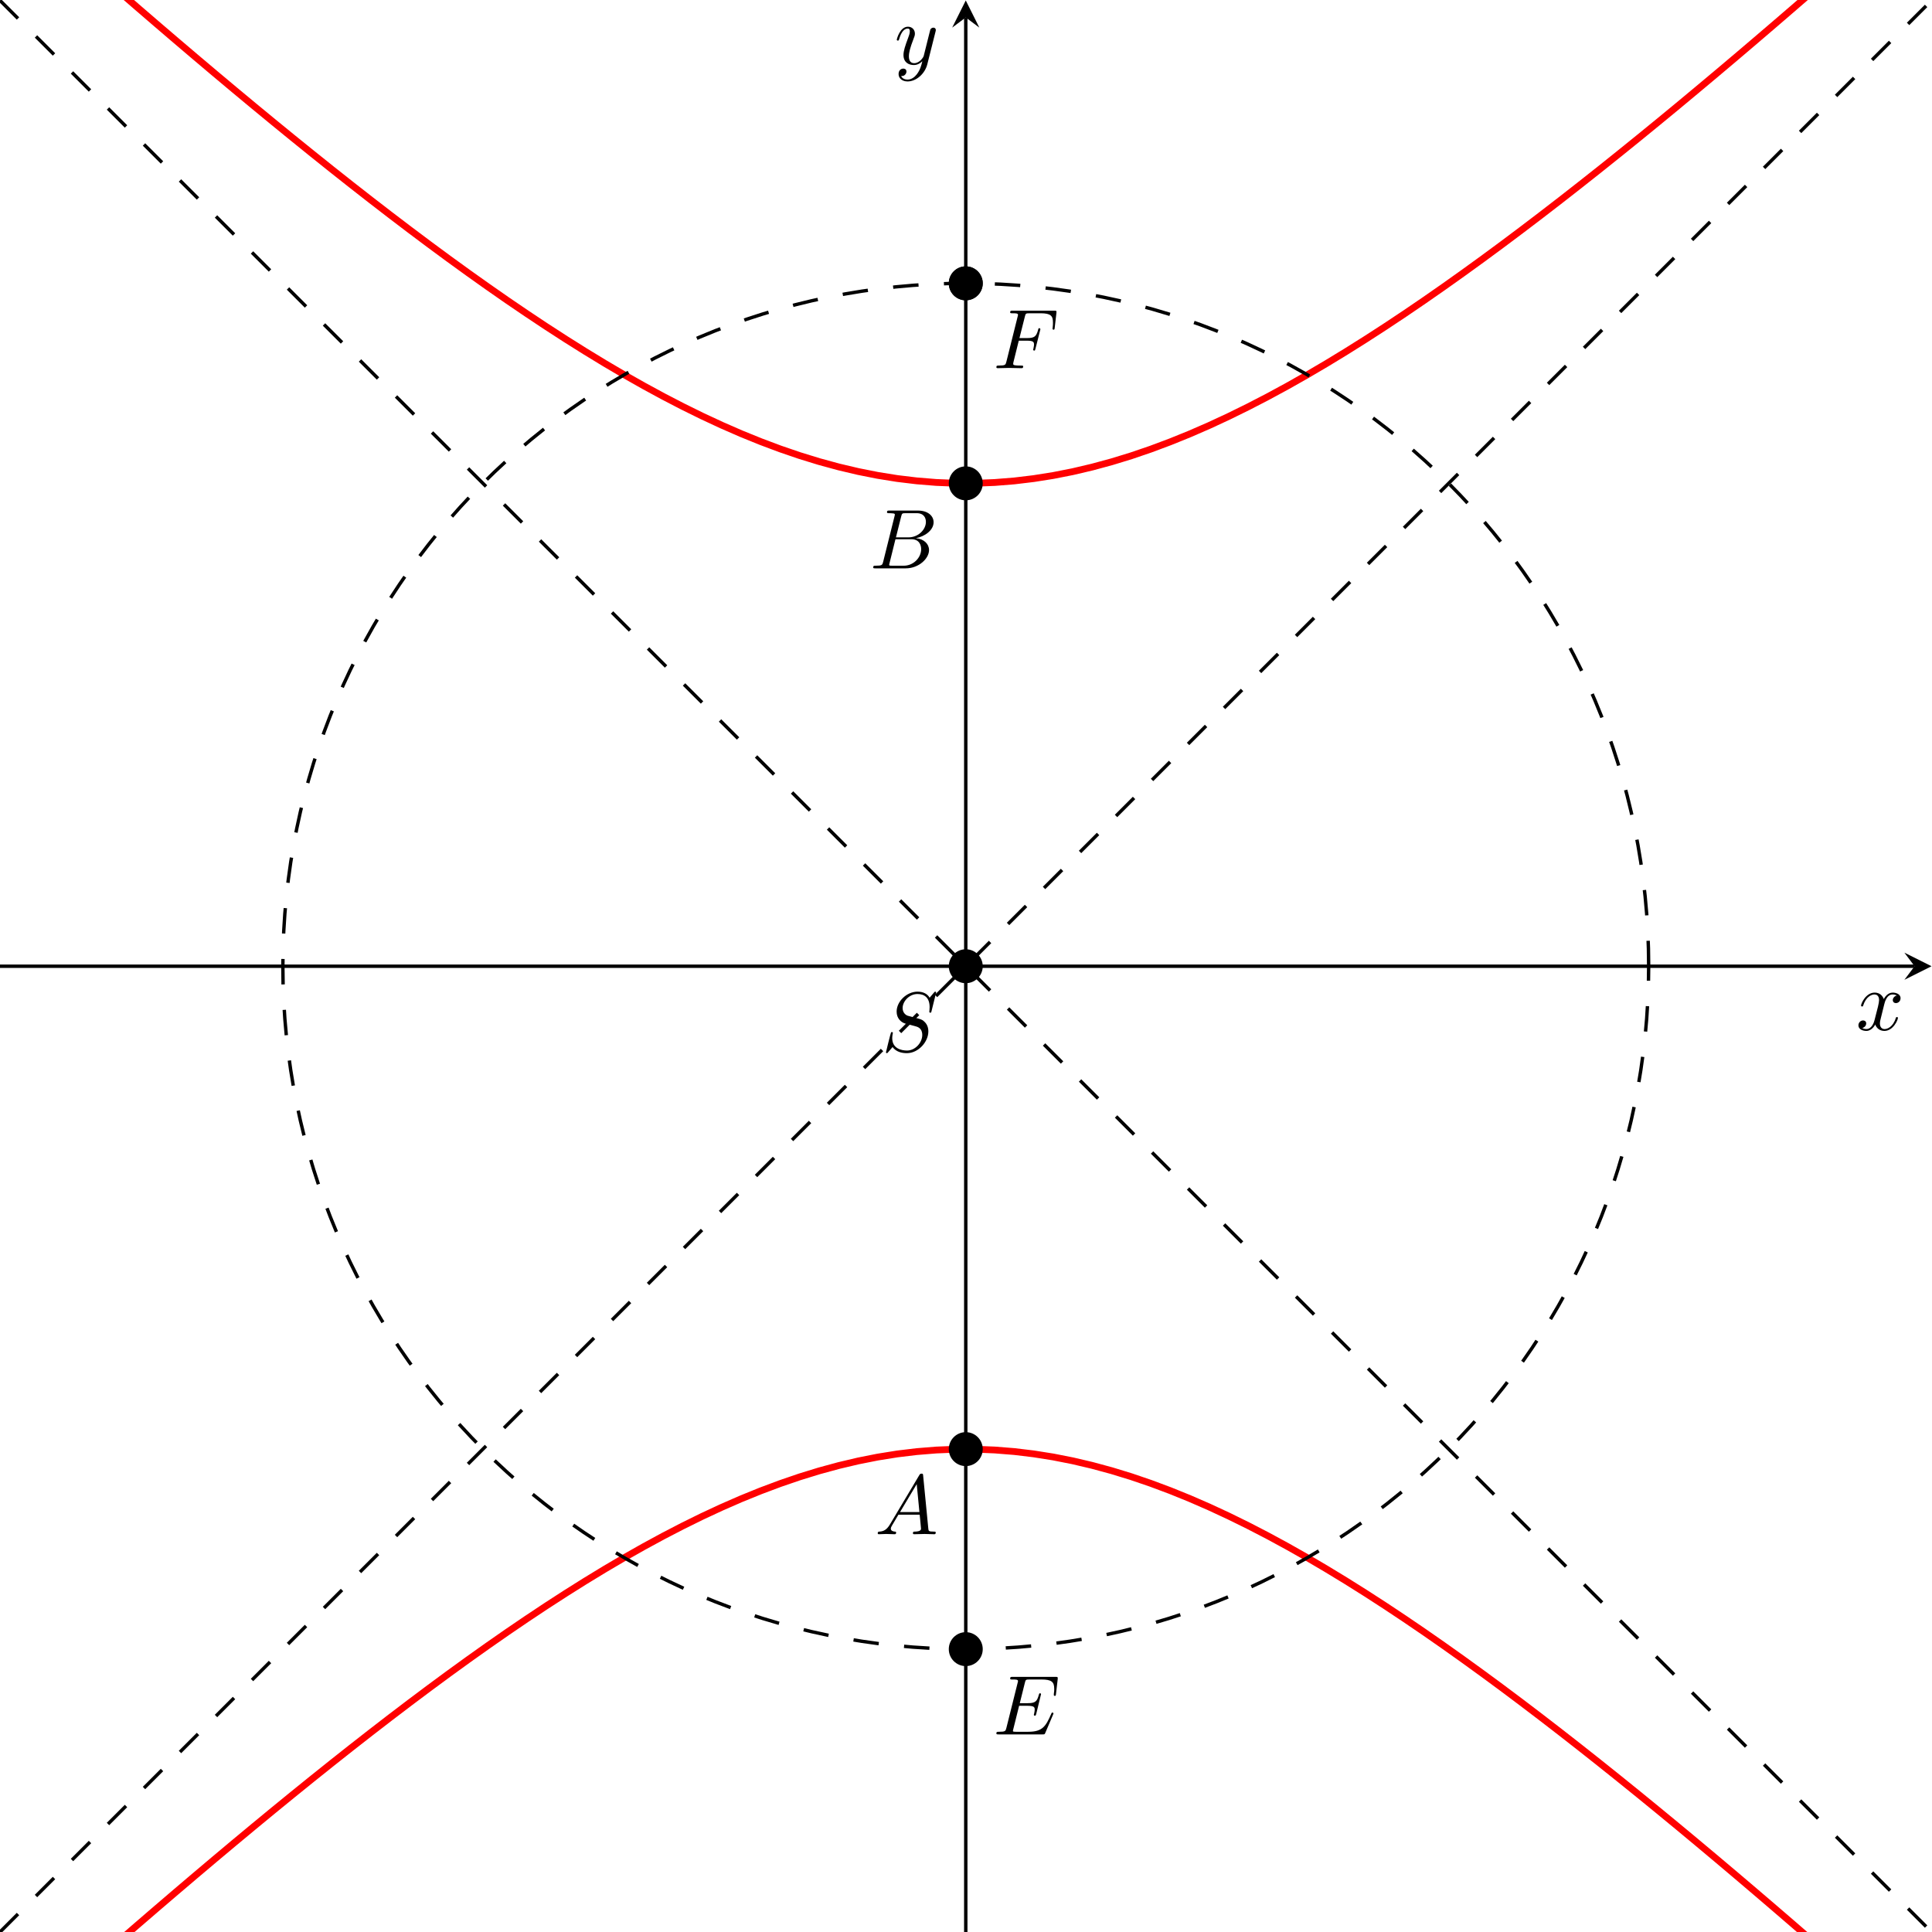 <?xml version="1.0" encoding="UTF-8" standalone="no"?>
<svg
   xmlns:dc="http://purl.org/dc/elements/1.1/"
   xmlns:cc="http://creativecommons.org/ns#"
   xmlns:rdf="http://www.w3.org/1999/02/22-rdf-syntax-ns#"
   xmlns:svg="http://www.w3.org/2000/svg"
   xmlns="http://www.w3.org/2000/svg"
   viewBox="0 0 302.36 302.36"
   height="302.36"
   width="302.36"
   xml:space="preserve"
   id="svg2"
   version="1.1"><defs
     id="defs6" /><g
     transform="matrix(1.333,0,0,-1.333,0,302.36)"
     id="g10"><g
       transform="scale(0.1)"
       id="g12"><path
         id="path14"
         style="fill:none;stroke:#000000;stroke-width:3.985;stroke-linecap:butt;stroke-linejoin:miter;stroke-miterlimit:10;stroke-dasharray:none;stroke-opacity:1"
         d="M -0.012,1133.86 H 2247.81" /><path
         id="path16"
         style="fill:#000000;fill-opacity:1;fill-rule:nonzero;stroke:none"
         d="m 2267.73,1133.86 -31.88,15.94 11.96,-15.94 -11.96,-15.94" /><path
         id="path18"
         style="fill:#000000;fill-opacity:1;fill-rule:nonzero;stroke:none"
         d="m 2228.27,1073.2 c 0,1 -0.89,1 -1.19,1 -0.89,0 -1.1,-0.4 -1.3,-1.09 -3.26,-10.63 -10.03,-13.02 -13.2,-13.02 -3.88,0 -5.47,3.18 -5.47,6.57 0,2.17 0.59,4.36 1.69,8.73 l 3.37,13.61 c 0.61,2.58 2.89,11.72 9.85,11.72 0.5,0 2.87,0 4.96,-1.28 -2.78,-0.5 -4.76,-2.99 -4.76,-5.38 0,-1.58 1.08,-3.47 3.76,-3.47 2.19,0 5.36,1.79 5.36,5.75 0,5.18 -5.86,6.57 -9.23,6.57 -5.77,0 -9.23,-5.27 -10.42,-7.55 -2.49,6.55 -7.86,7.55 -10.74,7.55 -10.32,0 -16,-12.82 -16,-15.3 0,-1 1.21,-1 1.21,-1 0.79,0 1.09,0.2 1.28,1.09 3.39,10.53 9.94,13.02 13.31,13.02 1.89,0 5.38,-0.89 5.38,-6.66 0,-3.08 -1.69,-9.73 -5.38,-23.64 -1.58,-6.15 -5.06,-10.33 -9.44,-10.33 -0.59,0 -2.87,0 -4.97,1.3 2.49,0.49 4.68,2.58 4.68,5.36 0,2.69 -2.19,3.47 -3.68,3.47 -2.98,0 -5.46,-2.58 -5.46,-5.75 0,-4.58 4.96,-6.56 9.34,-6.56 6.56,0 10.12,6.95 10.44,7.54 1.18,-3.67 4.76,-7.54 10.72,-7.54 10.23,0 15.89,12.81 15.89,15.29" /><path
         id="path20"
         style="fill:none;stroke:#000000;stroke-width:3.985;stroke-linecap:butt;stroke-linejoin:miter;stroke-miterlimit:10;stroke-dasharray:none;stroke-opacity:1"
         d="M 1133.86,-0.012 V 2247.81" /><path
         id="path22"
         style="fill:#000000;fill-opacity:1;fill-rule:nonzero;stroke:none"
         d="m 1133.86,2267.73 -15.94,-31.88 15.94,11.96 15.94,-11.96" /><path
         id="path24"
         style="fill:#000000;fill-opacity:1;fill-rule:nonzero;stroke:none"
         d="m 1098.28,2230.84 c 0.39,1.39 0.39,1.6 0.39,2.29 0,1.79 -1.39,2.68 -2.87,2.68 -1,0 -2.58,-0.59 -3.49,-2.08 -0.18,-0.5 -0.98,-3.57 -1.39,-5.37 l -1.98,-7.94 -4.47,-17.89 c -0.39,-1.48 -4.67,-8.44 -11.22,-8.44 -5.08,0 -6.16,4.38 -6.16,8.05 0,4.56 1.69,10.74 5.07,19.47 1.57,4.08 1.98,5.17 1.98,7.16 0,4.46 -3.19,8.14 -8.14,8.14 -9.44,0 -13.12,-14.41 -13.12,-15.3 0,-1 1.2,-1 1.2,-1 0.98,0 1.09,0.2 1.58,1.8 2.68,9.32 6.65,12.31 10.03,12.31 0.79,0 2.48,0 2.48,-3.17 0,-2.49 -0.98,-5.07 -1.69,-6.96 -3.96,-10.53 -5.75,-16.2 -5.75,-20.86 0,-8.84 6.25,-11.82 12.11,-11.82 3.88,0 7.25,1.68 10.04,4.47 -1.29,-5.16 -2.49,-10.04 -6.46,-15.3 -2.58,-3.38 -6.36,-6.25 -10.92,-6.25 -1.39,0 -5.86,0.3 -7.55,4.17 1.58,0 2.88,0 4.27,1.19 1,0.89 1.98,2.19 1.98,4.08 0,3.07 -2.68,3.46 -3.67,3.46 -2.28,0 -5.56,-1.59 -5.56,-6.45 0,-4.97 4.37,-8.64 10.53,-8.64 10.23,0 20.45,9.03 23.23,20.27 l 9.55,37.93" /><path
         id="path26"
         style="fill:none;stroke:#000000;stroke-width:3.985;stroke-linecap:butt;stroke-linejoin:miter;stroke-miterlimit:10;stroke-dasharray:29.888, 29.888;stroke-dashoffset:0;stroke-opacity:1"
         d="m -0.012,2267.73 22.898,-22.89 22.898,-22.9 22.898,-22.9 22.898,-22.9 22.898,-22.9 22.899,-22.9 22.898,-22.9 22.899,-22.9 22.898,-22.9 22.899,-22.89 22.898,-22.9 22.899,-22.9 22.898,-22.9 22.898,-22.9 22.899,-22.9 22.898,-22.89 22.899,-22.9 22.898,-22.9 22.899,-22.9 22.898,-22.9 22.902,-22.9 22.899,-22.9 22.898,-22.89 22.899,-22.9 22.898,-22.9 22.899,-22.9 22.898,-22.9 22.898,-22.9 22.899,-22.89 22.898,-22.9 22.899,-22.9 22.898,-22.9 22.899,-22.9 22.898,-22.9 22.899,-22.9 22.898,-22.9 22.898,-22.9 22.899,-22.89 22.898,-22.9 22.899,-22.9 22.898,-22.9 22.899,-22.9 22.898,-22.9 22.895,-22.89 22.9,-22.9 22.9,-22.9 22.9,-22.9 22.9,-22.9 22.9,-22.9 22.89,-22.9 22.9,-22.89 22.9,-22.9 22.9,-22.9 22.9,-22.9 22.9,-22.9 22.9,-22.896 22.9,-22.898 22.9,-22.899 22.89,-22.898 22.9,-22.899 22.9,-22.898 22.9,-22.899 22.9,-22.898 22.9,-22.898 22.89,-22.903 22.9,-22.898 22.9,-22.899 22.9,-22.898 22.9,-22.899 22.9,-22.898 22.9,-22.898 22.89,-22.899 22.9,-22.898 22.9,-22.899 22.9,-22.898 22.9,-22.899 22.9,-22.898 22.89,-22.898 22.9,-22.899 22.9,-22.898 22.9,-22.899 22.9,-22.898 22.9,-22.899 22.9,-22.898 22.9,-22.899 22.9,-22.898 22.89,-22.898 22.9,-22.899 22.9,-22.898 22.9,-22.899 22.9,-22.898 22.9,-22.899 22.89,-22.898 22.9,-22.902 22.9,-22.899 22.9,-22.898 22.9,-22.898 22.9,-22.898 22.9,-22.898" /><path
         id="path28"
         style="fill:none;stroke:#000000;stroke-width:3.985;stroke-linecap:butt;stroke-linejoin:miter;stroke-miterlimit:10;stroke-dasharray:29.888, 29.888;stroke-dashoffset:0;stroke-opacity:1"
         d="M -0.012,-0.012 22.887,22.887 45.785,45.785 68.684,68.684 91.582,91.582 l 22.898,22.898 22.899,22.899 22.898,22.898 22.899,22.899 22.898,22.898 22.899,22.899 22.898,22.898 22.899,22.899 22.898,22.898 22.898,22.898 22.899,22.899 22.898,22.898 22.899,22.899 22.898,22.898 22.899,22.899 22.898,22.898 22.902,22.898 22.899,22.903 22.898,22.898 22.899,22.899 22.898,22.898 22.899,22.899 22.898,22.898 22.898,22.898 22.899,22.899 22.898,22.898 22.899,22.899 22.898,22.898 22.899,22.899 22.898,22.898 22.899,22.899 22.898,22.898 22.898,22.898 22.899,22.899 22.898,22.898 22.899,22.899 22.898,22.898 22.899,22.899 22.898,22.898 22.895,22.895 22.9,22.9 22.9,22.9 22.9,22.9 22.9,22.9 22.9,22.9 22.89,22.89 22.9,22.9 22.9,22.9 22.9,22.9 22.9,22.9 22.9,22.9 22.9,22.9 22.9,22.9 22.9,22.9 22.89,22.89 22.9,22.9 22.9,22.9 22.9,22.9 22.9,22.9 22.9,22.9 22.89,22.89 22.9,22.9 22.9,22.9 22.9,22.9 22.9,22.9 22.9,22.9 22.9,22.9 22.89,22.89 22.9,22.9 22.9,22.9 22.9,22.9 22.9,22.9 22.9,22.9 22.89,22.89 22.9,22.9 22.9,22.9 22.9,22.9 22.9,22.9 22.9,22.9 22.9,22.9 22.9,22.9 22.9,22.9 22.89,22.89 22.9,22.9 22.9,22.9 22.9,22.9 22.9,22.9 22.9,22.9 22.89,22.89 22.9,22.9 22.9,22.9 22.9,22.9 22.9,22.9 22.9,22.9 22.9,22.9" /><path
         id="path30"
         style="fill:none;stroke:#ff0000;stroke-width:7.97;stroke-linecap:butt;stroke-linejoin:miter;stroke-miterlimit:10;stroke-dasharray:none;stroke-opacity:1"
         d="m -0.012,2401.56 22.898,-20.43 22.898,-20.36 22.898,-20.26 22.898,-20.16 22.898,-20.07 22.899,-19.95 22.898,-19.85 22.899,-19.73 22.898,-19.6 22.899,-19.47 22.898,-19.34 22.899,-19.19 22.898,-19.03 22.898,-18.87 22.899,-18.7 22.898,-18.51 22.899,-18.33 22.898,-18.11 22.899,-17.89 22.898,-17.66 22.902,-17.42 22.899,-17.16 22.898,-16.89 22.899,-16.58 22.898,-16.27 22.899,-15.95 22.898,-15.58 22.898,-15.22 22.899,-14.82 22.898,-14.39 22.899,-13.96 22.898,-13.47 22.899,-12.96 22.898,-12.44 22.899,-11.87 22.898,-11.29 22.898,-10.65 22.899,-10 22.898,-9.3 22.899,-8.59 22.898,-7.84 22.899,-7.05 22.898,-6.24 22.895,-5.41 22.9,-4.55 22.9,-3.67 22.9,-2.76 22.9,-1.86 22.9,-0.94 22.89,-0.02 22.9,0.91 22.9,1.82 22.9,2.75 22.9,3.63 22.9,4.51 22.9,5.39 22.9,6.21 22.9,7.02 22.89,7.81 22.9,8.57 22.9,9.28 22.9,9.97 22.9,10.64 22.9,11.26 22.89,11.84 22.9,12.42 22.9,12.95 22.9,13.46 22.9,13.93 22.9,14.39 22.9,14.8 22.89,15.2 22.9,15.58 22.9,15.94 22.9,16.26 22.9,16.57 22.9,16.87 22.89,17.15 22.9,17.41 22.9,17.66 22.9,17.89 22.9,18.1 22.9,18.32 22.9,18.5 22.9,18.7 22.9,18.85 22.89,19.04 22.9,19.18 22.9,19.32 22.9,19.48 22.9,19.6 22.9,19.72 22.89,19.84 22.9,19.95 22.9,20.07 22.9,20.16 22.9,20.26 22.9,20.35 22.9,20.43" /><path
         id="path32"
         style="fill:none;stroke:#ff0000;stroke-width:7.97;stroke-linecap:butt;stroke-linejoin:miter;stroke-miterlimit:10;stroke-dasharray:none;stroke-opacity:1"
         d="m -0.012,-133.84 22.898,20.434 22.898,20.355 22.898,20.258 22.898,20.168 22.898,20.066 22.899,19.949 22.898,19.855 22.899,19.723 22.898,19.602 22.899,19.473 22.898,19.336 22.899,19.187 22.898,19.032 22.898,18.875 22.899,18.695 22.898,18.512 22.899,18.324 22.898,18.113 22.899,17.891 22.898,17.664 22.902,17.422 22.899,17.156 22.898,16.887 22.899,16.582 22.898,16.273 22.899,15.953 22.898,15.578 22.898,15.219 22.899,14.817 22.898,14.394 22.899,13.953 22.898,13.473 22.899,12.965 22.898,12.441 22.899,11.867 22.898,11.289 22.898,10.649 22.899,10.004 22.898,9.297 22.899,8.589 22.898,7.84 22.899,7.051 22.898,6.242 22.895,5.41 22.9,4.551 22.9,3.668 22.9,2.758 22.9,1.859 22.9,0.942 22.89,0.019 22.9,-0.91 22.9,-1.824 22.9,-2.742 22.9,-3.633 22.9,-4.516 22.9,-5.382 22.9,-6.211 22.9,-7.024 22.89,-7.812 22.9,-8.563 22.9,-9.281 22.9,-9.977 22.9,-10.632 22.9,-11.262 22.89,-11.844 22.9,-12.422 22.9,-12.949 22.9,-13.461 22.9,-13.93 22.9,-14.382 22.9,-14.805 22.89,-15.199 22.9,-15.579 22.9,-15.933 22.9,-16.266 22.9,-16.574 22.9,-16.867 22.89,-17.149 22.9,-17.414 22.9,-17.656 22.9,-17.891 22.9,-18.105 22.9,-18.312 22.9,-18.504 22.9,-18.696 22.9,-18.859 22.89,-19.031 22.9,-19.176 22.9,-19.328 22.9,-19.48 22.9,-19.594 22.9,-19.723 22.89,-19.848 22.9,-19.949 22.9,-20.059 22.9,-20.164 22.9,-20.262 22.9,-20.348 22.9,-20.434" /><path
         id="path34"
         style="fill:none;stroke:#000000;stroke-width:3.985;stroke-linecap:butt;stroke-linejoin:miter;stroke-miterlimit:10;stroke-dasharray:29.888, 29.888;stroke-dashoffset:0;stroke-opacity:1"
         d="m 1935.62,1133.86 c 0,442.81 -358.95,801.76 -801.76,801.76 -442.805,0 -801.762,-358.95 -801.762,-801.76 0,-442.805 358.957,-801.762 801.762,-801.762 442.81,0 801.76,358.957 801.76,801.762 z" /><path
         id="path36"
         style="fill:#000000;fill-opacity:1;fill-rule:nonzero;stroke:none"
         d="m 1153.79,332.098 c 0,11.007 -8.93,19.925 -19.93,19.925 -11,0 -19.93,-8.918 -19.93,-19.925 0,-11.004 8.93,-19.926 19.93,-19.926 11,0 19.93,8.922 19.93,19.926 z" /><path
         id="path38"
         style="fill:#000000;fill-opacity:1;fill-rule:nonzero;stroke:none"
         d="m 1153.79,1935.62 c 0,11.01 -8.93,19.93 -19.93,19.93 -11,0 -19.93,-8.92 -19.93,-19.93 0,-11 8.93,-19.92 19.93,-19.92 11,0 19.93,8.92 19.93,19.92 z" /><path
         id="path40"
         style="fill:#000000;fill-opacity:1;fill-rule:nonzero;stroke:none"
         d="m 1153.79,566.922 c 0,11.008 -8.93,19.926 -19.93,19.926 -11,0 -19.93,-8.918 -19.93,-19.926 0,-11.004 8.93,-19.922 19.93,-19.922 11,0 19.93,8.918 19.93,19.922 z" /><path
         id="path42"
         style="fill:#000000;fill-opacity:1;fill-rule:nonzero;stroke:none"
         d="m 1153.79,1700.8 c 0,11 -8.93,19.92 -19.93,19.92 -11,0 -19.93,-8.92 -19.93,-19.92 0,-11.01 8.93,-19.93 19.93,-19.93 11,0 19.93,8.92 19.93,19.93 z" /><path
         id="path44"
         style="fill:#000000;fill-opacity:1;fill-rule:nonzero;stroke:none"
         d="m 1153.79,1133.86 c 0,11 -8.93,19.93 -19.93,19.93 -11,0 -19.93,-8.93 -19.93,-19.93 0,-11 8.93,-19.93 19.93,-19.93 11,0 19.93,8.93 19.93,19.93 z" /><path
         id="path46"
         style="fill:#000000;fill-opacity:1;fill-rule:nonzero;stroke:none"
         d="m 1153.79,1935.62 c 0,11.01 -8.93,19.93 -19.93,19.93 -11,0 -19.93,-8.92 -19.93,-19.93 0,-11 8.93,-19.92 19.93,-19.92 11,0 19.93,8.92 19.93,19.92 z" /><path
         id="path48"
         style="fill:#000000;fill-opacity:1;fill-rule:nonzero;stroke:none"
         d="m 1236.83,256.531 c 0,0 0,1.094 -1.19,1.094 -0.91,0 -1.09,-0.594 -1.3,-1.187 -6.45,-14.704 -10.12,-21.36 -27.12,-21.36 h -14.5 c -1.39,0 -1.59,0 -2.19,0.094 -0.98,0.109 -1.28,0.203 -1.28,1 0,0.297 0,0.5 0.48,2.281 l 6.77,27.125 h 9.83 c 8.45,0 8.45,-2.094 8.45,-4.578 0,-0.687 0,-1.875 -0.7,-4.859 -0.2,-0.5 -0.3,-0.797 -0.3,-1.094 0,-0.5 0.39,-1.094 1.3,-1.094 0.8,0 1.09,0.5 1.48,1.985 l 5.66,23.25 c 0,0.593 -0.49,1.093 -1.19,1.093 -0.89,0 -1.09,-0.593 -1.39,-1.797 -2.08,-7.546 -3.87,-9.828 -13.01,-9.828 h -9.33 l 5.95,23.938 c 0.89,3.484 1,3.875 5.36,3.875 h 14.02 c 12.1,0 15.09,-2.875 15.09,-11.031 0,-2.375 0,-2.579 -0.39,-5.266 0,-0.594 -0.11,-1.281 -0.11,-1.781 0,-0.5 0.3,-1.188 1.2,-1.188 1.1,0 1.19,0.594 1.39,2.485 l 1.99,17.171 c 0.29,2.688 -0.21,2.688 -2.69,2.688 h -50.16 c -2,0 -2.98,0 -2.98,-1.984 0,-1.094 0.89,-1.094 2.78,-1.094 3.67,0 6.45,0 6.45,-1.781 0,-0.407 0,-0.61 -0.5,-2.391 l -13.11,-52.547 c -0.98,-3.875 -1.18,-4.672 -9.03,-4.672 -1.68,0 -2.78,0 -2.78,-1.89 0,-1.188 0.89,-1.188 2.78,-1.188 h 51.55 c 2.28,0 2.39,0.094 3.08,1.688 l 9.14,21.453 c 0.2,0.5 0.5,1.39 0.5,1.39" /><path
         id="path50"
         style="fill:#000000;fill-opacity:1;fill-rule:nonzero;stroke:none"
         d="m 1238.31,1883.69 1.99,17.17 c 0.31,2.69 -0.19,2.69 -2.67,2.69 h -48.68 c -2,0 -2.98,0 -2.98,-1.99 0,-1.09 0.89,-1.09 2.78,-1.09 3.67,0 6.45,0 6.45,-1.78 0,-0.41 0,-0.61 -0.5,-2.39 l -13.11,-52.55 c -0.98,-3.87 -1.18,-4.67 -9.03,-4.67 -1.68,0 -2.78,0 -2.78,-1.89 0,-1.19 1.19,-1.19 1.49,-1.19 l 13.11,0.3 14.79,-0.3 c 0.91,0 2.1,0 2.1,1.89 0,0.8 -0.6,1.09 -0.6,1.09 -0.29,0.1 -0.5,0.1 -2.78,0.1 -2.19,0 -2.69,0 -5.17,0.2 -2.88,0.3 -3.17,0.69 -3.17,1.99 0,0 0,0.79 0.39,2.28 l 6.15,24.73 h 9.64 c 7.46,0 8.25,-1.59 8.25,-4.47 0,-0.68 0,-1.89 -0.7,-4.86 -0.2,-0.5 -0.3,-1.09 -0.3,-1.09 0,-0.8 0.6,-1.2 1.19,-1.2 1,0 1,0.29 1.5,2.09 l 5.46,21.55 c 0.31,1.09 0.31,1.29 0.31,1.59 0,0 -0.21,1.09 -1.21,1.09 -0.98,0 -1.09,-0.5 -1.48,-2.07 -2.09,-7.75 -4.37,-9.55 -12.81,-9.55 h -9.05 l 6.36,25.23 c 0.89,3.49 1,3.88 5.36,3.88 h 13.12 c 12.22,0 14.5,-3.28 14.5,-10.92 0,-2.28 0,-2.69 -0.29,-5.38 -0.21,-1.28 -0.21,-1.48 -0.21,-1.78 0,-0.5 0.3,-1.19 1.19,-1.19 1.1,0 1.21,0.6 1.39,2.49" /><path
         id="path52"
         style="fill:#000000;fill-opacity:1;fill-rule:nonzero;stroke:none"
         d="m 1089.94,1057.34 c 0,6.86 -3.38,10.24 -4.88,11.63 -2.28,2.28 -3.76,2.69 -12.61,4.97 l -6.65,1.78 c -2.69,0.89 -6.07,3.78 -6.07,9.05 0,8.04 7.96,16.48 17.4,16.48 8.23,0 14.29,-4.27 14.29,-15.39 0,-3.19 -0.39,-4.97 -0.39,-5.56 0,0 0,-1 1.19,-1 1,0 1.09,0.29 1.48,1.98 l 5.38,21.77 c 0,0.29 -0.2,0.98 -1.1,0.98 -0.5,0 -0.59,-0.09 -1.79,-1.48 l -4.77,-5.67 c -2.58,4.67 -7.75,7.15 -14.2,7.15 -12.61,0 -24.53,-11.42 -24.53,-23.44 0,-8.04 5.26,-12.62 10.33,-14.11 l 10.62,-2.78 c 3.67,-0.89 9.14,-2.39 9.14,-10.53 0,-8.94 -8.14,-18.28 -17.87,-18.28 -6.36,0 -17.39,2.19 -17.39,14.5 0,2.39 0.5,4.78 0.59,5.38 0.11,0.39 0.2,0.68 0.2,0.68 0,1 -0.7,1.1 -1.18,1.1 -0.5,0 -0.71,-0.1 -1,-0.39 -0.4,-0.41 -5.96,-23.05 -5.96,-23.35 0,-0.59 0.49,-1 1.1,-1 0.48,0 0.59,0.1 1.78,1.49 l 4.86,5.67 c 4.28,-5.77 11.03,-7.16 16.79,-7.16 13.52,0 25.24,13.22 25.24,25.53" /><path
         id="path54"
         style="fill:#000000;fill-opacity:1;fill-rule:nonzero;stroke:none"
         d="m 1098.63,468.984 c 0,1.094 -1,1.094 -2.29,1.094 -6.17,0 -6.17,0.703 -6.46,3.578 l -6.05,62.078 c -0.2,2 -0.2,2.391 -1.89,2.391 -1.6,0 -1.99,-0.687 -2.6,-1.687 l -34.56,-58.016 c -3.97,-6.656 -7.84,-8.047 -12.22,-8.344 -1.18,-0.094 -2.08,-0.094 -2.08,-1.984 0,-0.594 0.49,-1.094 1.29,-1.094 2.68,0 5.76,0.297 8.54,0.297 3.28,0 6.75,-0.297 9.94,-0.297 0.59,0 1.88,0 1.88,1.891 0,1.093 -0.9,1.187 -1.58,1.187 -2.28,0.203 -4.67,1 -4.67,3.485 0,1.187 0.59,2.281 1.39,3.671 0.68,1.188 0.79,1.188 7.54,12.719 h 24.94 c 0.2,-2.094 1.59,-15.609 1.59,-16.594 0,-2.984 -5.17,-3.281 -7.15,-3.281 -1.39,0 -2.39,0 -2.39,-1.984 0,-1.094 1.39,-1.094 1.39,-1.094 4.08,0 8.34,0.297 12.42,0.297 2.48,0 8.73,-0.297 11.22,-0.297 0.61,0 1.8,0 1.8,1.984 z m -19.18,24.047 h -22.75 l 19.57,32.782 3.18,-32.782" /><path
         id="path56"
         style="fill:#000000;fill-opacity:1;fill-rule:nonzero;stroke:none"
         d="m 1090.73,1622.45 c 0,7.16 -5.76,12.93 -15.39,14.02 10.33,1.87 20.75,9.23 20.75,18.67 0,7.34 -6.54,13.7 -18.46,13.7 h -33.38 c -1.89,0 -2.89,0 -2.89,-1.98 0,-1.09 0.91,-1.09 2.78,-1.09 0,0 2.09,0 3.78,-0.21 1.78,-0.18 2.69,-0.29 2.69,-1.58 0,-0.4 -0.11,-0.7 -0.41,-1.89 l -13.31,-53.34 c -0.98,-3.87 -1.19,-4.67 -9.03,-4.67 -1.69,0 -2.69,0 -2.69,-1.99 0,-1.09 0.89,-1.09 2.69,-1.09 h 35.45 c 15.71,0 27.42,11.72 27.42,21.45 z m -3.67,33.08 c 0,-8.73 -8.54,-18.17 -20.67,-18.17 h -14.5 l 6.16,24.64 c 0.9,3.47 1.09,3.77 5.37,3.77 h 12.81 c 8.74,0 10.83,-5.86 10.83,-10.24 z m -5.56,-31.98 c 0,-9.83 -8.84,-19.47 -20.56,-19.47 h -13.52 c -1.39,0 -1.59,0 -2.19,0.09 -0.98,0.11 -1.28,0.21 -1.28,1 0,0.3 0,0.5 0.49,2.28 l 6.86,27.72 h 18.78 c 9.53,0 11.42,-7.34 11.42,-11.62" /></g></g></svg>
